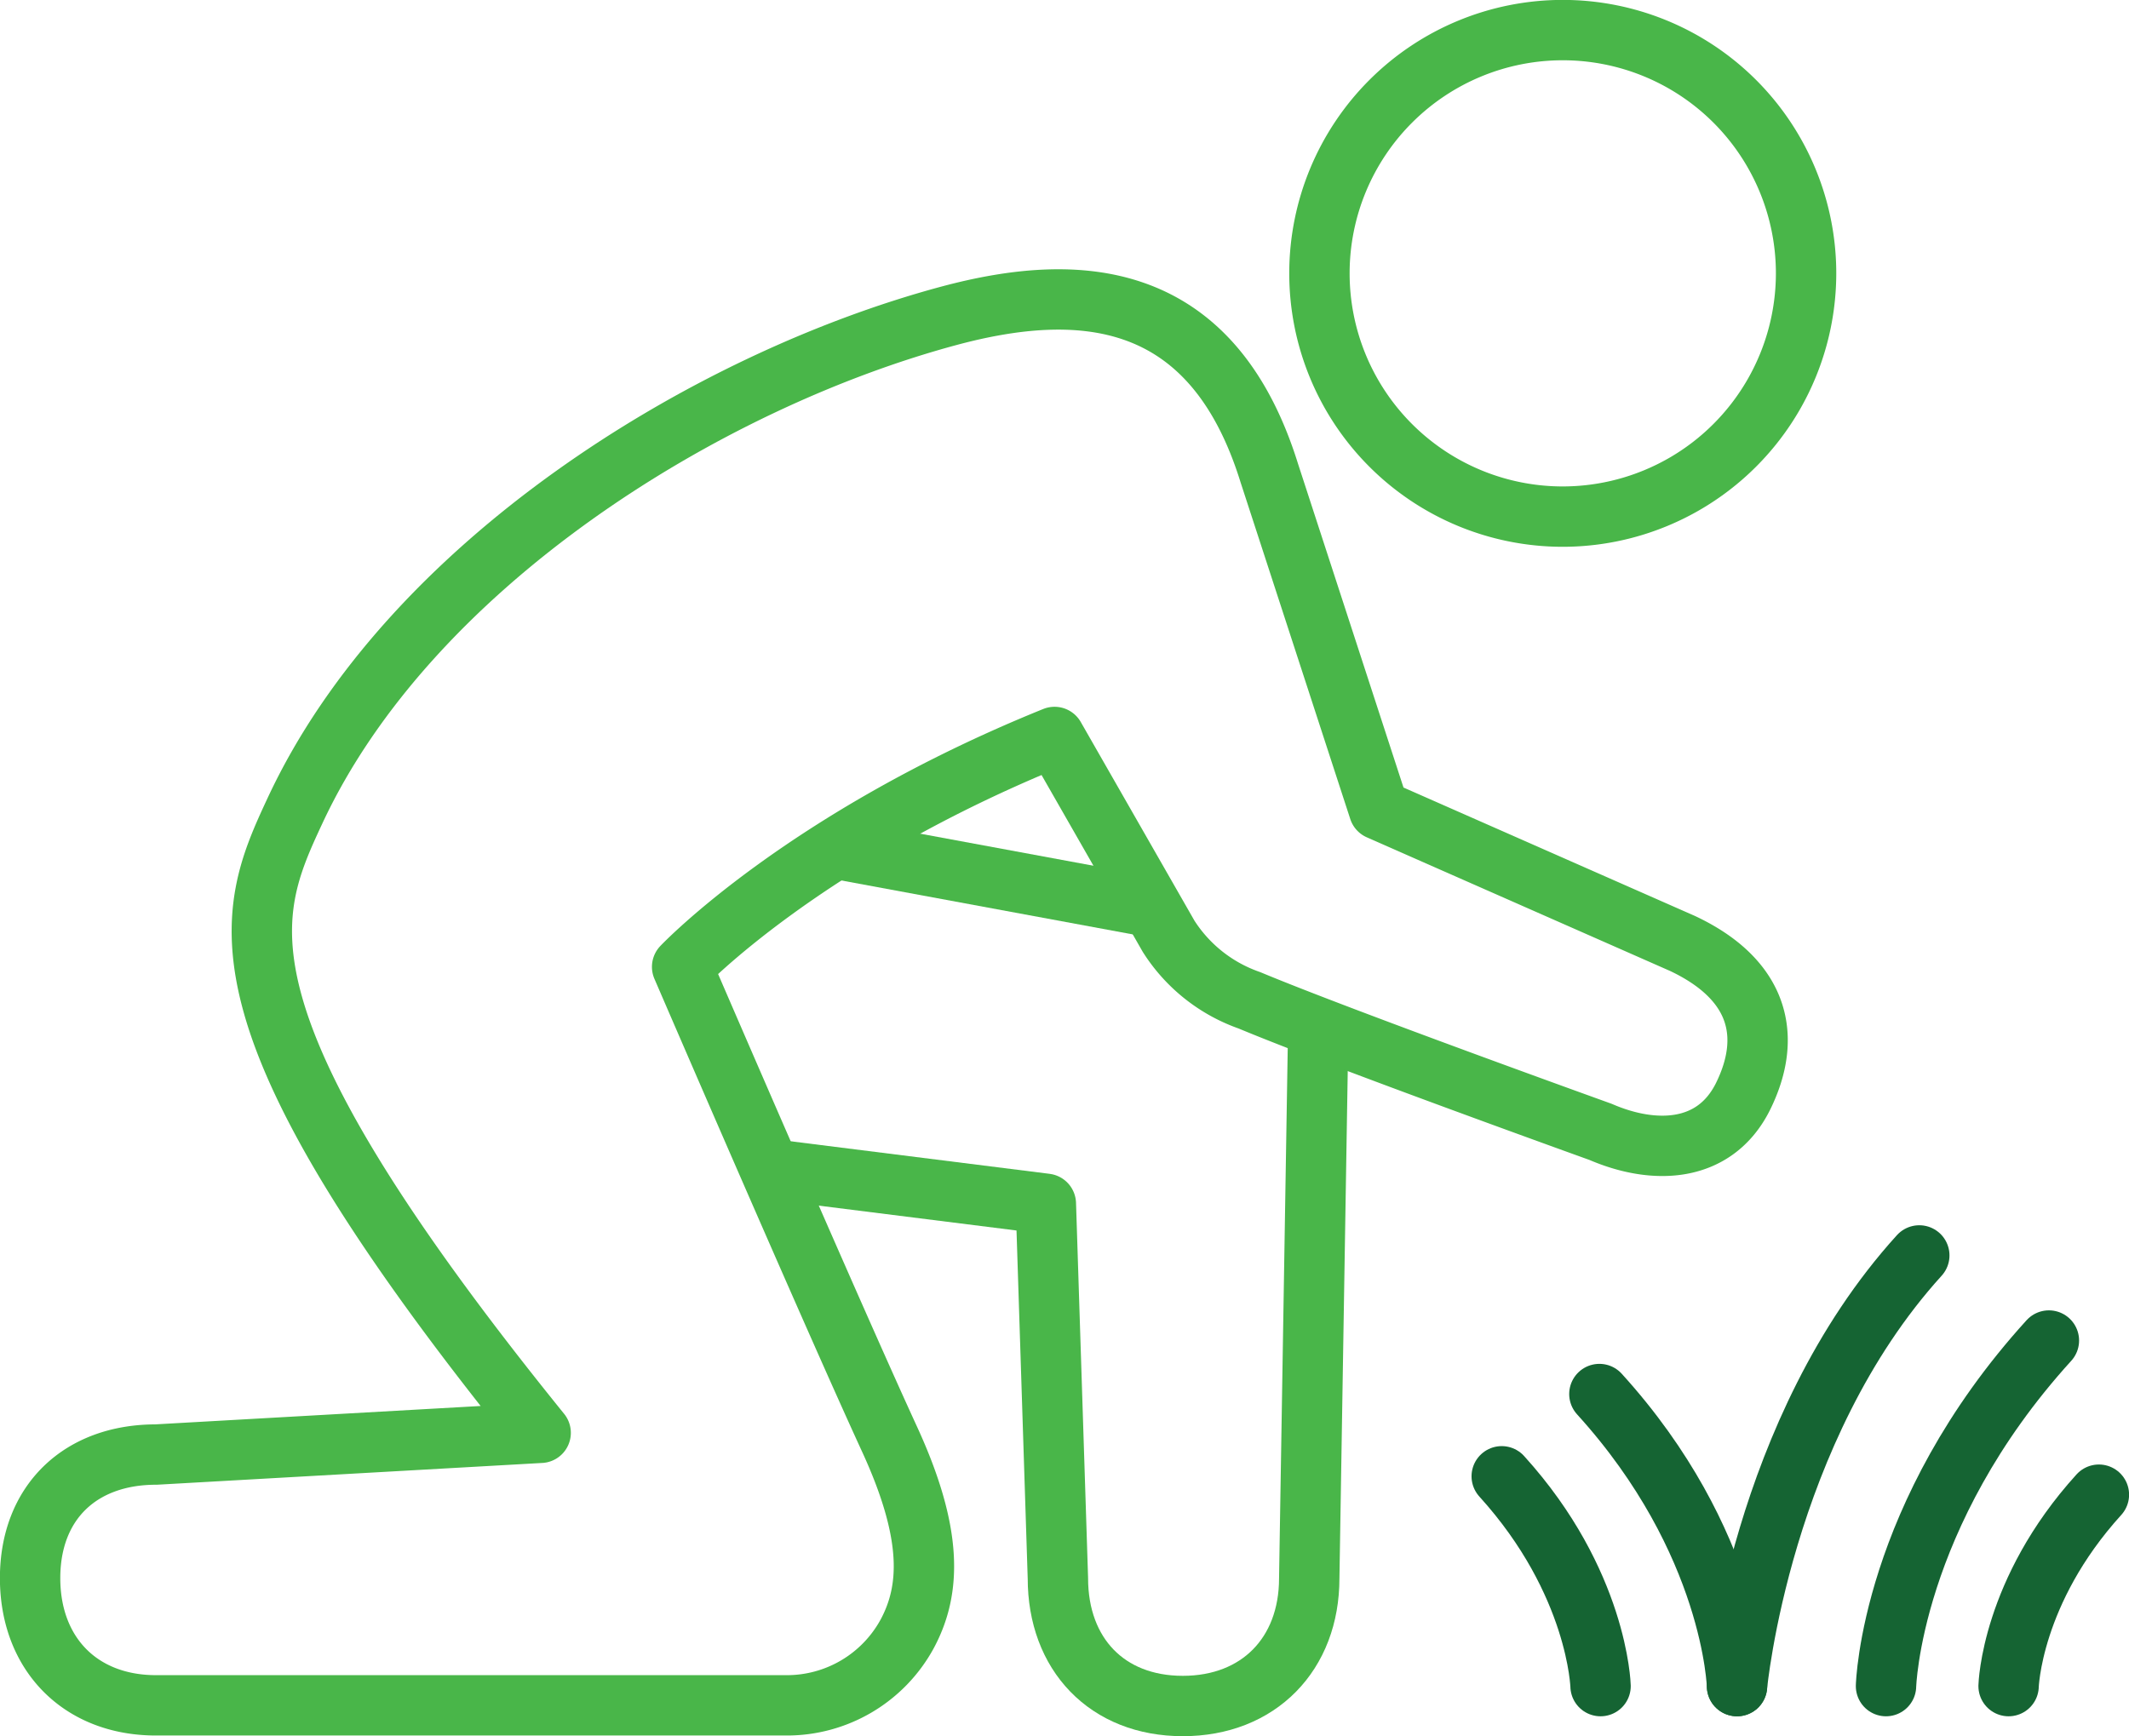 <svg xmlns="http://www.w3.org/2000/svg" viewBox="0 0 127.31 103.85"><defs><style>.cls-1,.cls-2{fill:none;stroke-linejoin:round;stroke-width:3.61px;}.cls-1{stroke:#49b649;}.cls-2{stroke:#156433;stroke-linecap:round;}</style></defs><g id="Layer_2" data-name="Layer 2"><g id="icon5"><path class="cls-1" d="M46,69.92,62.54,72l.72,22.4c0,4.54,2.94,7.64,7.47,7.64s7.56-3.1,7.56-7.64l.54-33"/><line class="cls-1" x1="68.91" y1="54.27" x2="49.95" y2="50.76"/><path class="cls-1" d="M54.24,97.74c1.43-2.65,1.56-6-1.06-11.69-3.54-7.7-12.39-28.22-12.39-28.22s7.26-7.68,22.27-13.75L69.88,56a9.4,9.4,0,0,0,4.83,3.83c5.59,2.33,21,7.87,21,7.87,3.19,1.38,6.81,1.29,8.51-2.1,1.78-3.59,1-7-3.61-9.17l-18.15-8L75.9,28.29c-3.45-11.1-11.49-11.46-19.16-9.4-14.63,3.94-32.27,14.93-39.1,29.6-2.92,6.27-5.51,12.24,14.69,37.21L9.33,87C4.8,87,1.8,89.86,1.8,94.39S4.8,102,9.33,102H47A8.19,8.19,0,0,0,54.24,97.74Z"/><path class="cls-1" d="M108,16.35A14.55,14.55,0,1,0,93.4,30.9,14.56,14.56,0,0,0,108,16.35Z"/><path class="cls-2" d="M103.87,100.85s1.43-15.33,10.9-25.76"/><path class="cls-2" d="M112.78,100.85s.26-10.24,9.74-20.67"/><path class="cls-2" d="M103.87,100.85s-.22-8.65-8.23-17.47"/><path class="cls-2" d="M95.71,100.85s-.16-6.21-5.91-12.55"/><path class="cls-2" d="M120.11,100.85s.15-5.67,5.4-11.45"/></g></g></svg>